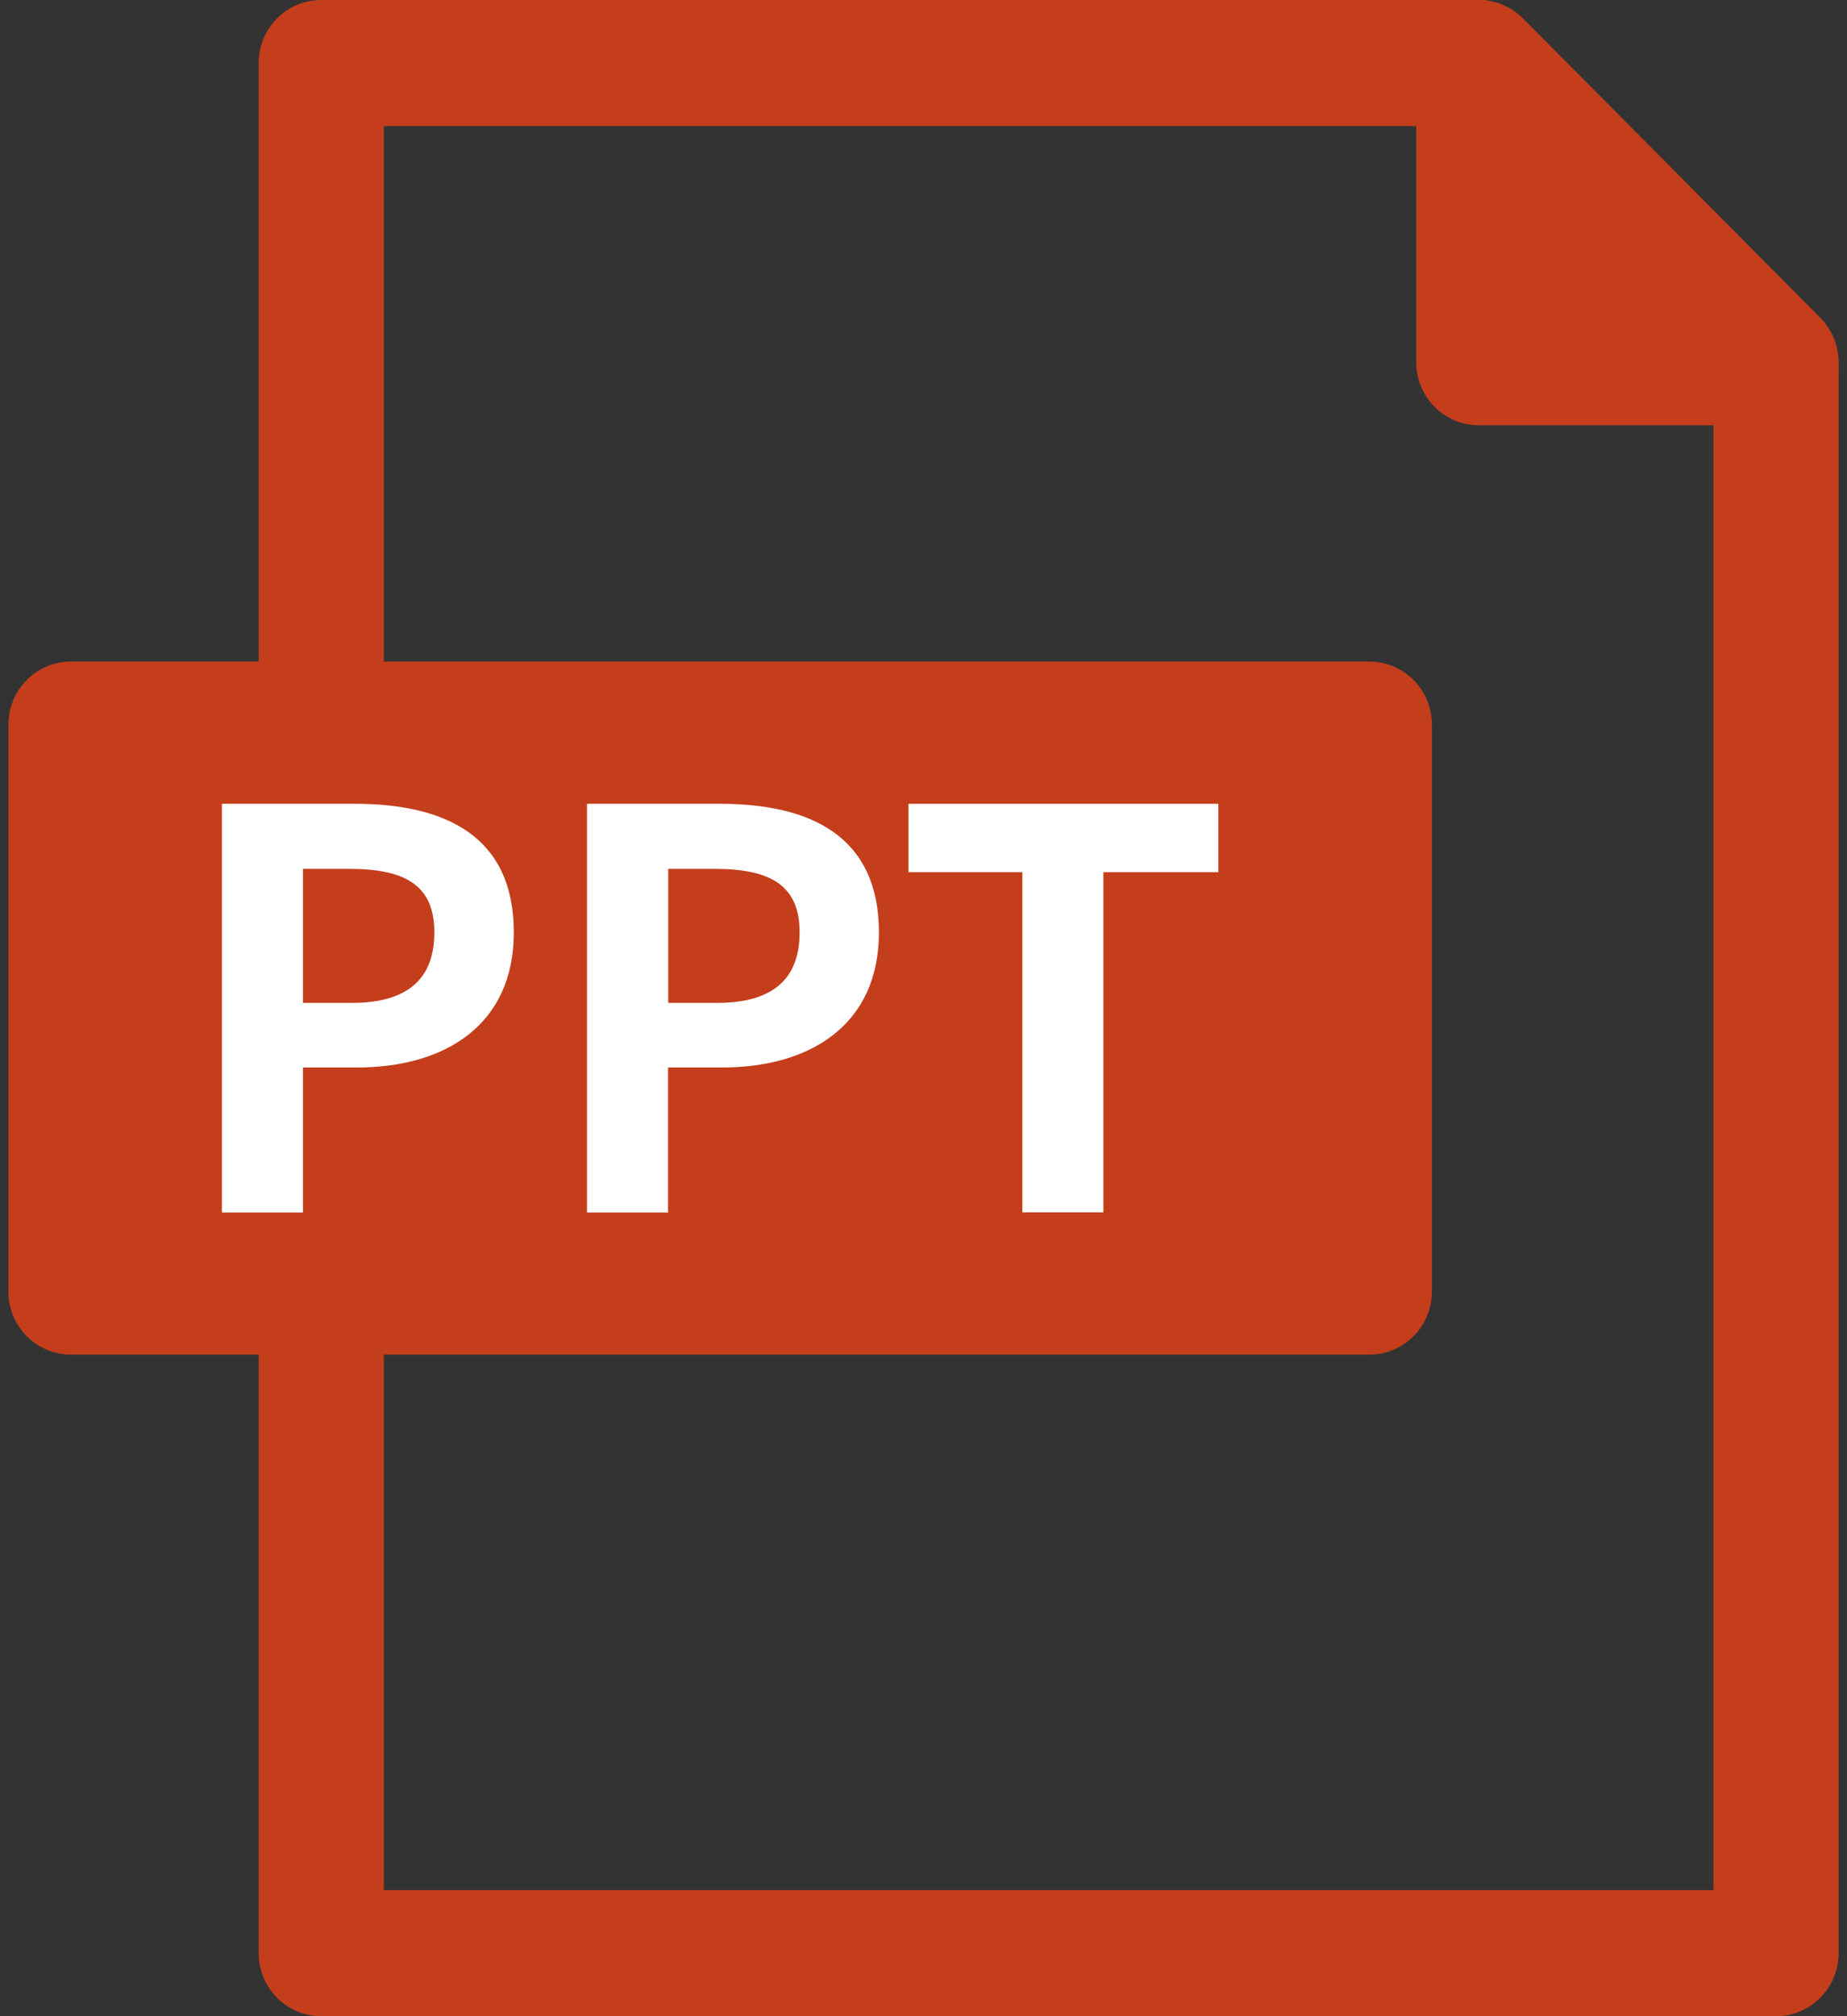 <svg width="110" height="120" viewBox="0 0 110 120" fill="none" xmlns="http://www.w3.org/2000/svg">
<rect x="0" y="0" width="110" height="120" fill="#333333" stroke="none"/>
<path fill-rule="evenodd" clip-rule="evenodd" d="M15.406 3.75C15.406 1.679 17.075 0 19.133 0H88.539V7.5H22.859V112.5H102.047V21.562H109.5V116.25C109.5 118.321 107.832 120 105.774 120H19.133C17.075 120 15.406 118.321 15.406 116.25V3.75Z" fill="#C43E1C"/>
<path d="M81.551 43.125H4.227V76.875H81.551V43.125Z" fill="#C43E1C"/>
<path fill-rule="evenodd" clip-rule="evenodd" d="M0.5 43.125C0.5 41.054 2.168 39.375 4.226 39.375H81.551C83.609 39.375 85.278 41.054 85.278 43.125V76.875C85.278 78.946 83.609 80.625 81.551 80.625H4.226C2.168 80.625 0.5 78.946 0.5 76.875V43.125ZM7.953 46.875V73.125H77.825V46.875H7.953Z" fill="#C43E1C"/>
<path d="M105.773 21.562H88.072V3.75L105.773 21.562Z" fill="#C43E1C"/>
<path fill-rule="evenodd" clip-rule="evenodd" d="M86.646 0.285C88.039 -0.295 89.641 0.026 90.707 1.098L108.408 18.911C109.474 19.983 109.793 21.596 109.216 22.997C108.639 24.399 107.28 25.312 105.773 25.312H88.072C86.014 25.312 84.346 23.634 84.346 21.562V3.75C84.346 2.233 85.254 0.866 86.646 0.285ZM91.799 12.803V17.812H96.776L91.799 12.803Z" fill="#C43E1C"/>
<path d="M13.217 47.841H21.145C26.492 47.841 30.601 49.744 30.601 55.491C30.601 61.041 26.455 63.534 21.275 63.534H18.043V72.169H13.217V47.841ZM20.94 59.691C24.266 59.691 25.868 58.275 25.868 55.491C25.868 52.669 24.108 51.712 20.782 51.712H18.043V59.691H20.94Z" fill="white"/>
<path d="M34.961 47.841H42.889C48.237 47.841 52.345 49.744 52.345 55.491C52.345 61.041 48.199 63.534 43.02 63.534H39.787V72.169H34.961V47.841ZM42.693 59.691C46.019 59.691 47.622 58.275 47.622 55.491C47.622 52.669 45.861 51.712 42.535 51.712H39.796V59.691H42.693Z" fill="white"/>
<path d="M60.888 51.909H54.105V47.841H72.561V51.909H65.713V72.159H60.888V51.909Z" fill="white"/>
</svg>
